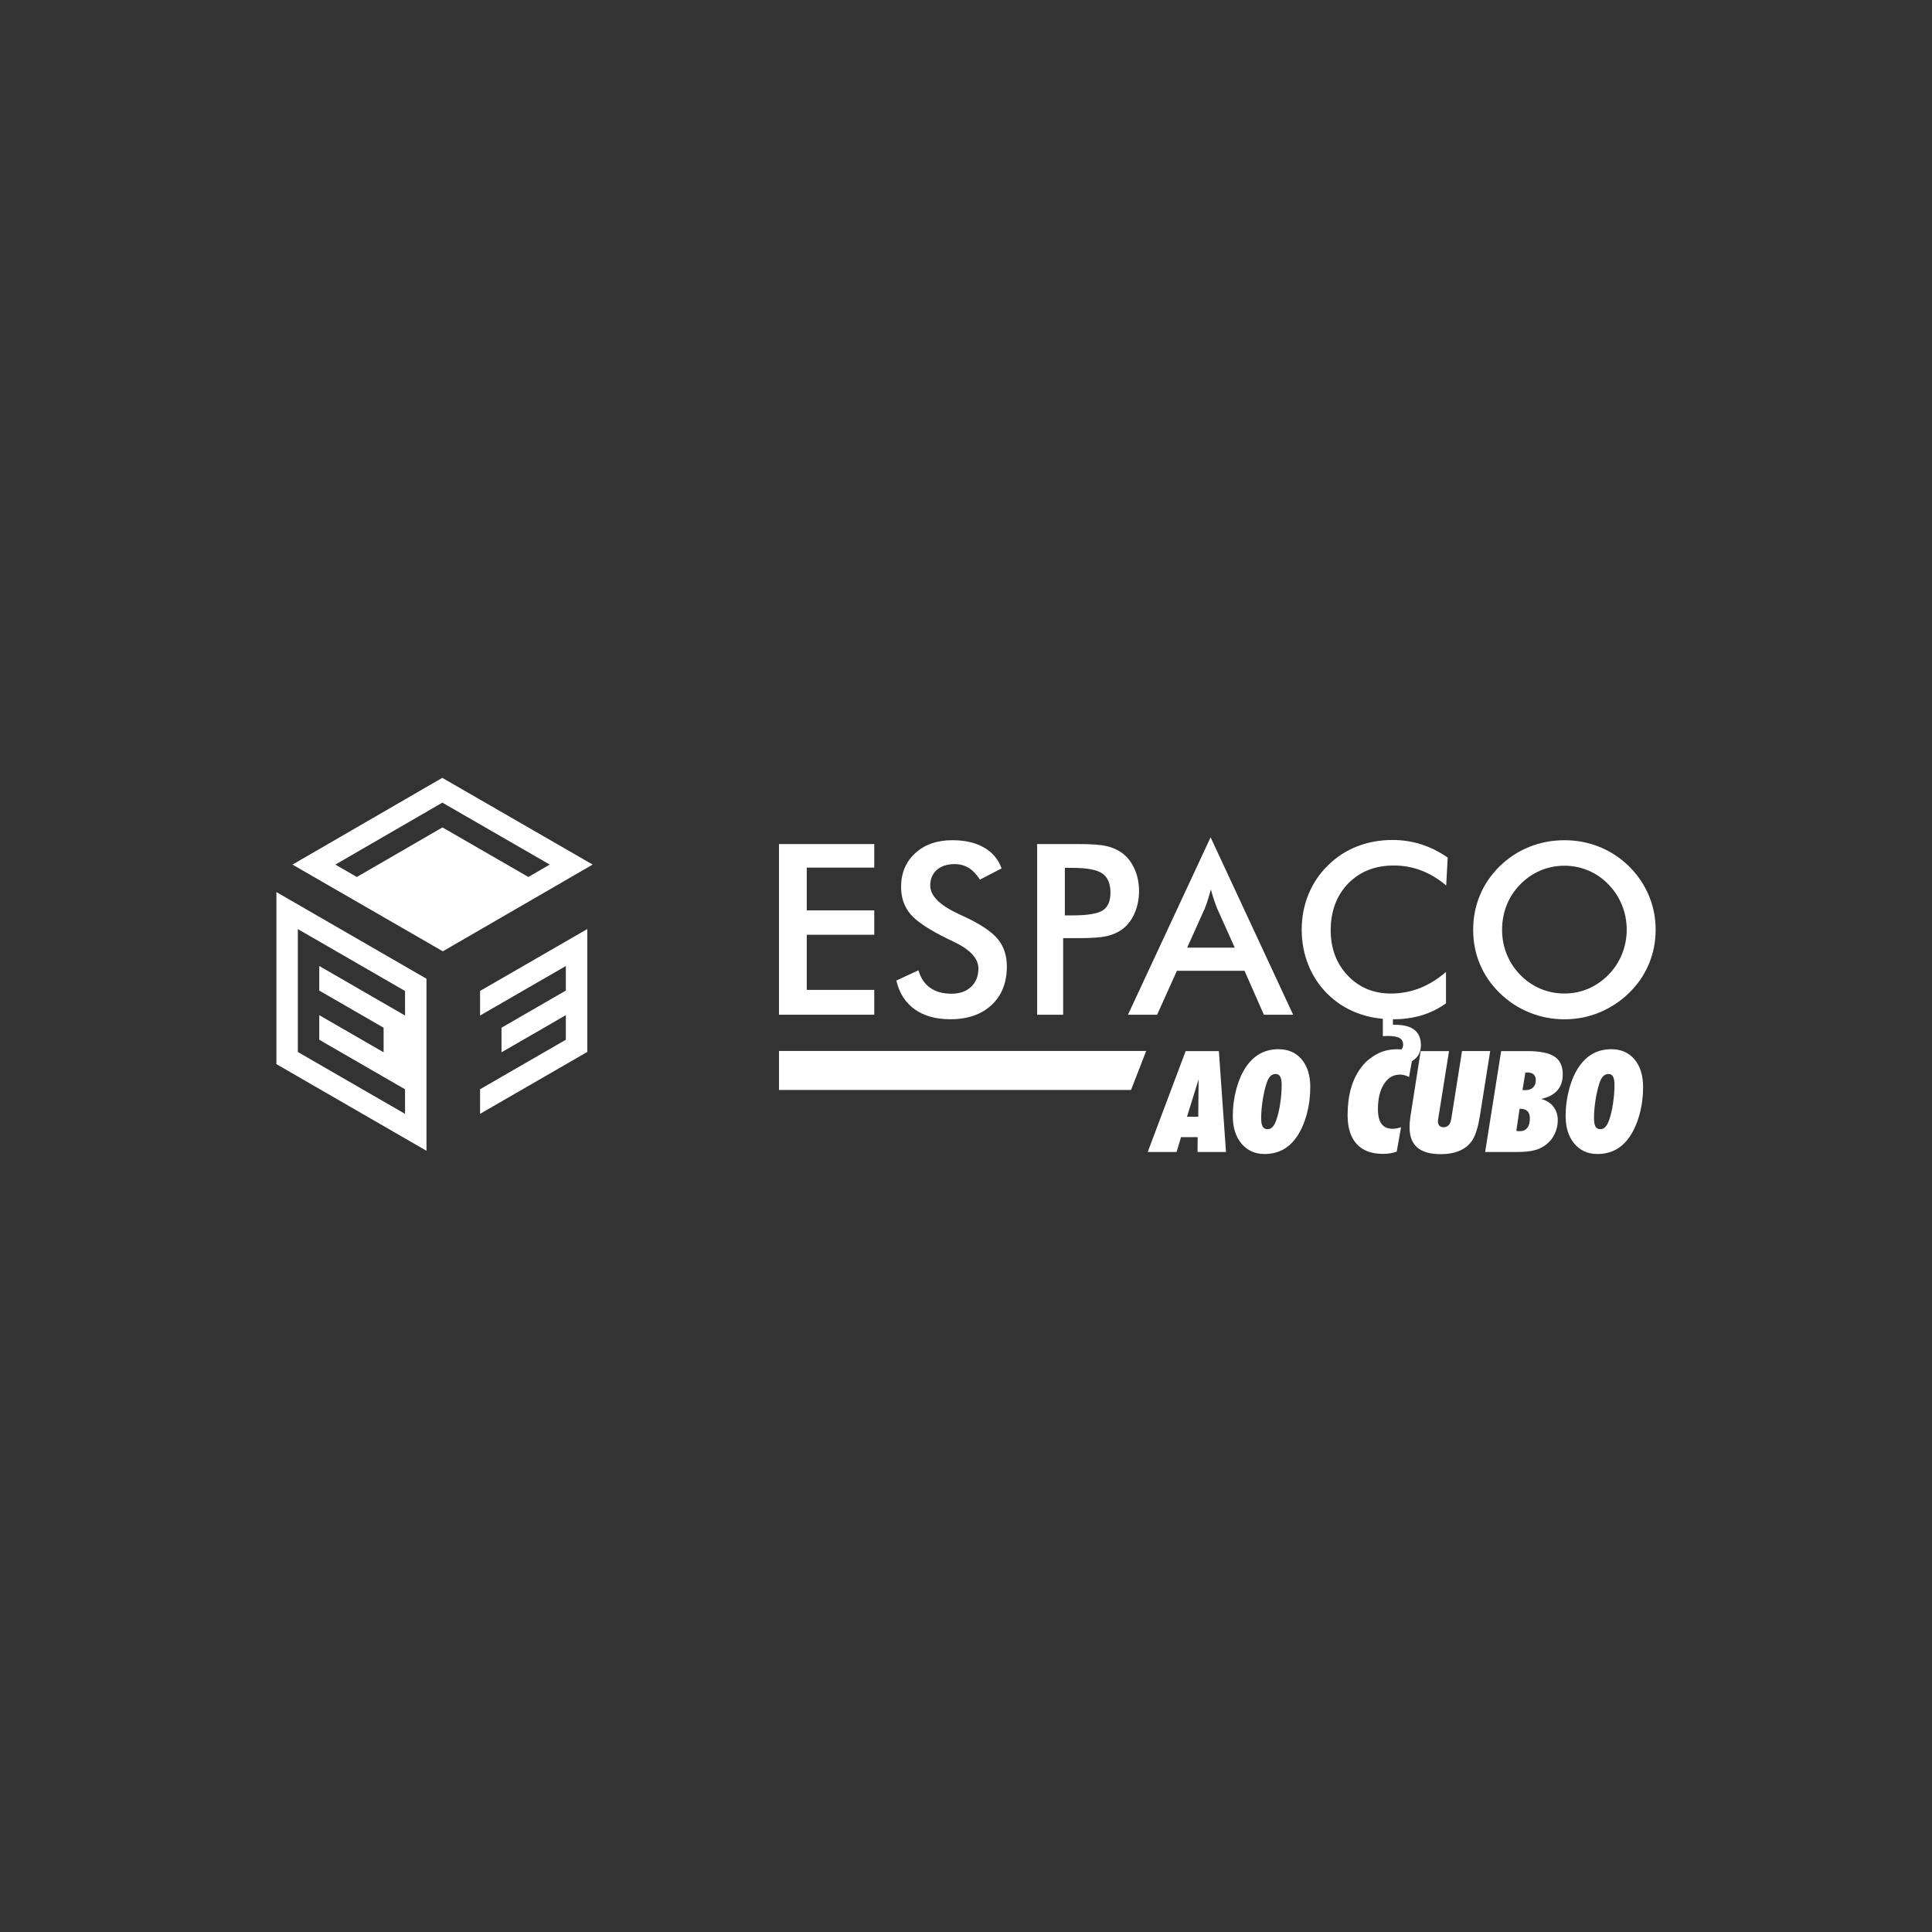 <?xml version="1.0" encoding="UTF-8"?>
<svg id="TEXT" xmlns="http://www.w3.org/2000/svg" viewBox="0 0 792 792">
  <rect x="0" y="0" width="792" height="792" fill="#333333" stroke="none"/>
  <defs>
    <style>
      .cls-1 {
        fill: #fff;
      }
    </style>
  </defs>
  <path class="cls-1" d="m113.31,365.7v70.53l61.52,35.52v-70.53l-61.52-35.52Zm52.73,50.6l-35.16-20.3v10.08l26.37,15.22v10.08l-26.37-15.22v10.08l35.16,20.3v10.08l-43.95-25.37v-50.38l43.95,25.37v10.08Z"/>
  <polygon class="cls-1" points="240.75 380.85 240.75 431.23 196.8 456.6 196.8 446.52 231.96 426.23 231.96 416.15 205.59 431.37 205.59 421.3 231.96 406.07 231.96 396 196.8 416.3 196.8 406.22 240.75 380.85"/>
  <path class="cls-1" d="m181.31,318.87l-61.41,35.56,61.64,35.55,61.41-35.56-61.64-35.55Zm.06,20.32l-35.09,20.32-8.81-5.08,43.87-25.4,44.03,25.39-8.77,5.08-35.22-20.31Z"/>
  <polygon class="cls-1" points="463.65 446.82 319.34 446.82 319.34 430.82 469.87 430.82 463.65 446.82"/>
  <g>
    <polygon class="cls-1" points="319.34 415.97 358.39 415.97 358.39 405.79 330.72 405.79 330.72 383.19 358.39 383.19 358.39 373.2 330.72 373.2 330.72 355.66 358.39 355.66 358.39 346.01 319.34 346.01 319.34 415.97"/>
    <path class="cls-1" d="m394.62,375.45c-.35-.16-.83-.38-1.43-.67-7.9-3.63-11.85-7.55-11.85-11.76,0-2.68.9-4.81,2.7-6.4,1.8-1.59,4.23-2.39,7.29-2.39,2.17,0,4.09.51,5.76,1.53,1.67,1.02,3.21,2.63,4.61,4.83l8.89-4.59c-1.34-3.73-3.74-6.59-7.22-8.58-3.47-1.99-7.79-2.99-12.95-2.99-6.28,0-11.35,1.77-15.22,5.3-3.87,3.54-5.81,8.16-5.81,13.86,0,4.4,1.28,8.12,3.85,11.16s7.7,6.44,15.41,10.2c.51.22,1.24.57,2.2,1.05,6.82,3.22,10.23,6.88,10.23,10.99,0,3.15-1,5.67-2.99,7.55-1.99,1.88-4.68,2.82-8.05,2.82-3.57,0-6.5-.82-8.79-2.46s-3.87-4.02-4.73-7.15l-9.08,4.21c1.18,5.1,3.67,9.02,7.48,11.76,3.81,2.74,8.69,4.11,14.65,4.11,7.1,0,12.74-1.95,16.92-5.85s6.26-9.17,6.26-15.8c0-4.56-1.29-8.36-3.87-11.4-2.58-3.04-7.33-6.16-14.24-9.34Z"/>
    <path class="cls-1" d="m466.93,365.27c0-3.31-.62-6.35-1.86-9.1-1.24-2.75-2.96-4.95-5.16-6.57-1.79-1.27-3.88-2.19-6.29-2.75-2.41-.56-6.16-.84-11.25-.84h-17.21v69.97h10.66v-31.4h6.55c5.1,0,8.85-.27,11.25-.81,2.41-.54,4.5-1.45,6.29-2.72,2.2-1.59,3.92-3.79,5.16-6.59,1.24-2.8,1.86-5.86,1.86-9.18Zm-14.86,7.93c-2.1,1.37-6.31,2.06-12.62,2.06h-2.92v-19.5h2.92c6.02,0,10.16.76,12.4,2.29,2.25,1.53,3.37,4.16,3.37,7.89,0,3.47-1.05,5.9-3.15,7.26Z"/>
    <path class="cls-1" d="m482.46,397.96h27.72l7.93,18.02h12l-33.84-72.74-33.88,72.74h11.95l8.12-18.02Zm11.38-25.43c.45-1.12.88-2.33,1.31-3.66.43-1.32.84-2.75,1.22-4.28.45,1.62.89,3.1,1.34,4.42.45,1.32.88,2.49,1.29,3.51l7.17,15.96h-19.5l7.17-15.96Z"/>
    <path class="cls-1" d="m675.9,367.06c-1.86-4.44-4.58-8.43-8.15-11.97-3.57-3.47-7.61-6.12-12.12-7.93-4.51-1.82-9.28-2.72-14.31-2.72s-9.86.91-14.38,2.72c-4.53,1.82-8.57,4.46-12.14,7.93-3.57,3.51-6.28,7.47-8.12,11.9-1.85,4.43-2.77,9.14-2.77,14.15s.92,9.75,2.77,14.15c1.85,4.4,4.56,8.33,8.12,11.8,3.5,3.44,7.54,6.09,12.12,7.96,4.57,1.86,9.38,2.8,14.41,2.8s9.72-.92,14.24-2.77,8.59-4.51,12.19-7.98c3.57-3.47,6.28-7.42,8.15-11.85,1.86-4.43,2.8-9.13,2.8-14.1s-.93-9.63-2.8-14.08Zm-10.99,24.09c-1.29,3.17-3.15,6-5.57,8.48-2.45,2.49-5.22,4.38-8.29,5.69-3.07,1.31-6.32,1.96-9.73,1.96s-6.75-.65-9.84-1.96c-3.09-1.31-5.85-3.2-8.27-5.69-2.42-2.49-4.27-5.31-5.54-8.46s-1.91-6.5-1.91-10.04.64-6.95,1.91-10.13c1.27-3.19,3.12-6.01,5.54-8.46,2.42-2.49,5.19-4.38,8.29-5.69s6.38-1.96,9.82-1.96,6.71.66,9.82,1.98c3.11,1.32,5.84,3.21,8.2,5.66,2.42,2.49,4.28,5.32,5.57,8.51,1.29,3.19,1.94,6.55,1.94,10.08s-.65,6.84-1.94,10.01Z"/>
    <path class="cls-1" d="m486.05,430.88l-15.56,41.37h11.84l1.81-6.09h6.83l-.06,6.09h11.67l-2.92-41.37h-13.63Zm5.16,26.92h-4.62l4.76-15.33-.14,15.33Z"/>
    <path class="cls-1" d="m524.14,430.11c-2.8,0-5.28.59-7.47,1.76-2.18,1.17-4.1,2.95-5.77,5.33-1.7,2.46-3.05,5.5-4.04,9.12-.99,3.63-1.49,7.36-1.49,11.19,0,4.7,1.19,8.47,3.57,11.31,2.38,2.83,5.53,4.25,9.44,4.25,2.81,0,5.32-.59,7.52-1.77,2.2-1.18,4.1-2.95,5.71-5.31,1.72-2.51,3.07-5.56,4.05-9.15.98-3.59,1.47-7.31,1.47-11.16,0-4.8-1.17-8.59-3.51-11.38-2.34-2.79-5.51-4.18-9.49-4.18Zm.69,22.09c-.39,2.6-.89,4.81-1.52,6.64-.47,1.42-1.01,2.45-1.6,3.09-.59.64-1.3.96-2.11.96-.91,0-1.57-.35-1.98-1.06-.42-.71-.62-1.84-.62-3.39,0-2.29.2-4.74.61-7.37s.92-4.89,1.54-6.8c.43-1.4.96-2.41,1.57-3.05.61-.63,1.36-.95,2.25-.95.83,0,1.45.36,1.84,1.09.4.73.59,1.87.59,3.41,0,2.34-.19,4.81-.58,7.41Z"/>
    <path class="cls-1" d="m571.35,354.8c3.95,0,7.72.68,11.3,2.05,3.58,1.37,6.99,3.42,10.2,6.17l.62-11.47c-3.51-2.42-7.12-4.23-10.85-5.42-3.73-1.19-7.65-1.79-11.76-1.79-5.23,0-10.08.88-14.58,2.65s-8.48,4.37-11.95,7.81c-3.47,3.41-6.13,7.37-7.96,11.88-1.83,4.51-2.75,9.33-2.75,14.46s.92,9.96,2.75,14.5c1.83,4.54,4.45,8.48,7.86,11.83,3.44,3.41,7.43,5.99,11.97,7.74,3.34,1.29,6.9,2.1,10.68,2.44v7.12c.25,0,.59-.02,1-.05.41-.03.73-.05.96-.05,2.23,0,3.85.28,4.85.84,1,.56,1.51,1.46,1.51,2.7,0,.81-.22,1.47-.67,1.98-.53-.05-1.08-.07-1.62-.07-2.26,0-4.35.33-6.29.99-.05.02-.1.04-.16.06-2.73,1.05-5.1,2.9-6.29,3.93,0,0,0,0,0,0-.75.73-1.46,1.53-2.13,2.42-3.74,4.94-5.61,11.46-5.61,19.57,0,5.18,1.23,9.12,3.7,11.84,2.46,2.72,6.03,4.08,10.7,4.08,1.19,0,2.25-.08,3.17-.23s1.79-.39,2.58-.71l1.76-9.97c-.64.21-1.25.36-1.83.47s-1.11.16-1.6.16c-2.04,0-3.56-.66-4.55-1.98-.99-1.32-1.49-3.35-1.49-6.09,0-4.27.82-7.69,2.47-10.27,1.64-2.58,3.82-3.87,6.52-3.87.62,0,1.24.08,1.84.23.6.15,1.25.41,1.93.76l1.16-6.52c.26-.15.52-.31.76-.49,1.96-1.42,2.94-3.45,2.94-6.09s-.88-4.85-2.65-6.24c-1.77-1.39-4.44-2.08-8.01-2.08h-.81v-2.25s.03,0,.05,0c4.21,0,8.11-.54,11.71-1.62,3.6-1.08,6.93-2.72,9.99-4.92v-12.86c-3.44,2.96-7.03,5.18-10.78,6.64-3.74,1.47-7.69,2.2-11.83,2.2-7.1,0-12.99-2.45-17.66-7.36-4.67-4.91-7-11.14-7-18.69s2.4-14.16,7.19-19.07c4.79-4.91,11.02-7.36,18.66-7.36Z"/>
    <path class="cls-1" d="m599.34,430.88l-4.39,27.68c-.19,1.19-.54,2.08-1.06,2.66-.52.58-1.23.88-2.14.88-.7,0-1.25-.2-1.66-.61-.41-.41-.61-.96-.61-1.66,0-.25,0-.46.03-.65.02-.19.05-.4.08-.62l4.42-27.68h-11.62l-4.17,26.58c-.15,1.02-.25,1.89-.31,2.61-.06.72-.08,1.38-.08,1.98,0,3.74,1.05,6.52,3.15,8.34,2.1,1.82,5.32,2.74,9.66,2.74,2.78,0,5.18-.4,7.21-1.19,2.03-.79,3.71-1.98,5.03-3.57,1.66-1.98,2.9-5.49,3.71-10.51l.08-.43,4.22-26.55h-11.56Z"/>
    <path class="cls-1" d="m638.42,447c1.47-1.68,2.21-3.88,2.21-6.6,0-3.36-1.13-5.79-3.4-7.28-2.27-1.49-5.99-2.24-11.17-2.24h-10.68l-6.57,41.37h12.95c3.08,0,5.54-.25,7.38-.74s3.44-1.29,4.8-2.41c1.47-1.17,2.62-2.62,3.43-4.35.81-1.73,1.22-3.57,1.22-5.51,0-2.17-.59-4.02-1.77-5.55s-2.86-2.6-5.03-3.2c2.95-.64,5.16-1.8,6.63-3.49Zm-12.34,15.36c-.71.91-1.74,1.36-3.1,1.36-.32,0-.59,0-.79-.03-.21-.02-.41-.05-.59-.08l1.33-9.07h.34c1.3,0,2.28.33,2.92.98.64.65.96,1.63.96,2.93,0,1.7-.35,3-1.06,3.91Zm2.38-16.56c-.75.73-1.76,1.09-3.05,1.09-.36,0-.62,0-.79-.01s-.33-.02-.48-.04l1.16-7.14c.08,0,.2,0,.37-.03.17-.02.3-.03.4-.03,1.15,0,2.03.27,2.62.81.6.54.89,1.34.89,2.39,0,1.25-.37,2.23-1.12,2.96Z"/>
    <path class="cls-1" d="m660.58,430.11c-2.8,0-5.28.59-7.47,1.76-2.18,1.17-4.1,2.95-5.77,5.33-1.7,2.46-3.05,5.5-4.04,9.12-.99,3.63-1.49,7.36-1.49,11.19,0,4.7,1.19,8.47,3.57,11.31,2.38,2.83,5.53,4.25,9.44,4.25,2.81,0,5.32-.59,7.52-1.77,2.2-1.18,4.1-2.95,5.71-5.31,1.72-2.51,3.07-5.56,4.05-9.15.98-3.59,1.47-7.31,1.47-11.16,0-4.8-1.17-8.59-3.51-11.38-2.34-2.79-5.51-4.18-9.49-4.18Zm.69,22.09c-.39,2.6-.89,4.81-1.52,6.64-.47,1.42-1.01,2.45-1.6,3.09-.59.64-1.3.96-2.11.96-.91,0-1.57-.35-1.98-1.06-.42-.71-.62-1.84-.62-3.39,0-2.29.2-4.74.61-7.37s.92-4.89,1.54-6.8c.43-1.4.96-2.41,1.57-3.05.61-.63,1.36-.95,2.25-.95.83,0,1.45.36,1.84,1.09.4.73.59,1.87.59,3.41,0,2.34-.19,4.81-.58,7.41Z"/>
    <polygon class="cls-1" points="560.19 435.1 560.19 435.11 560.2 435.1 560.19 435.1"/>
  </g>
</svg>